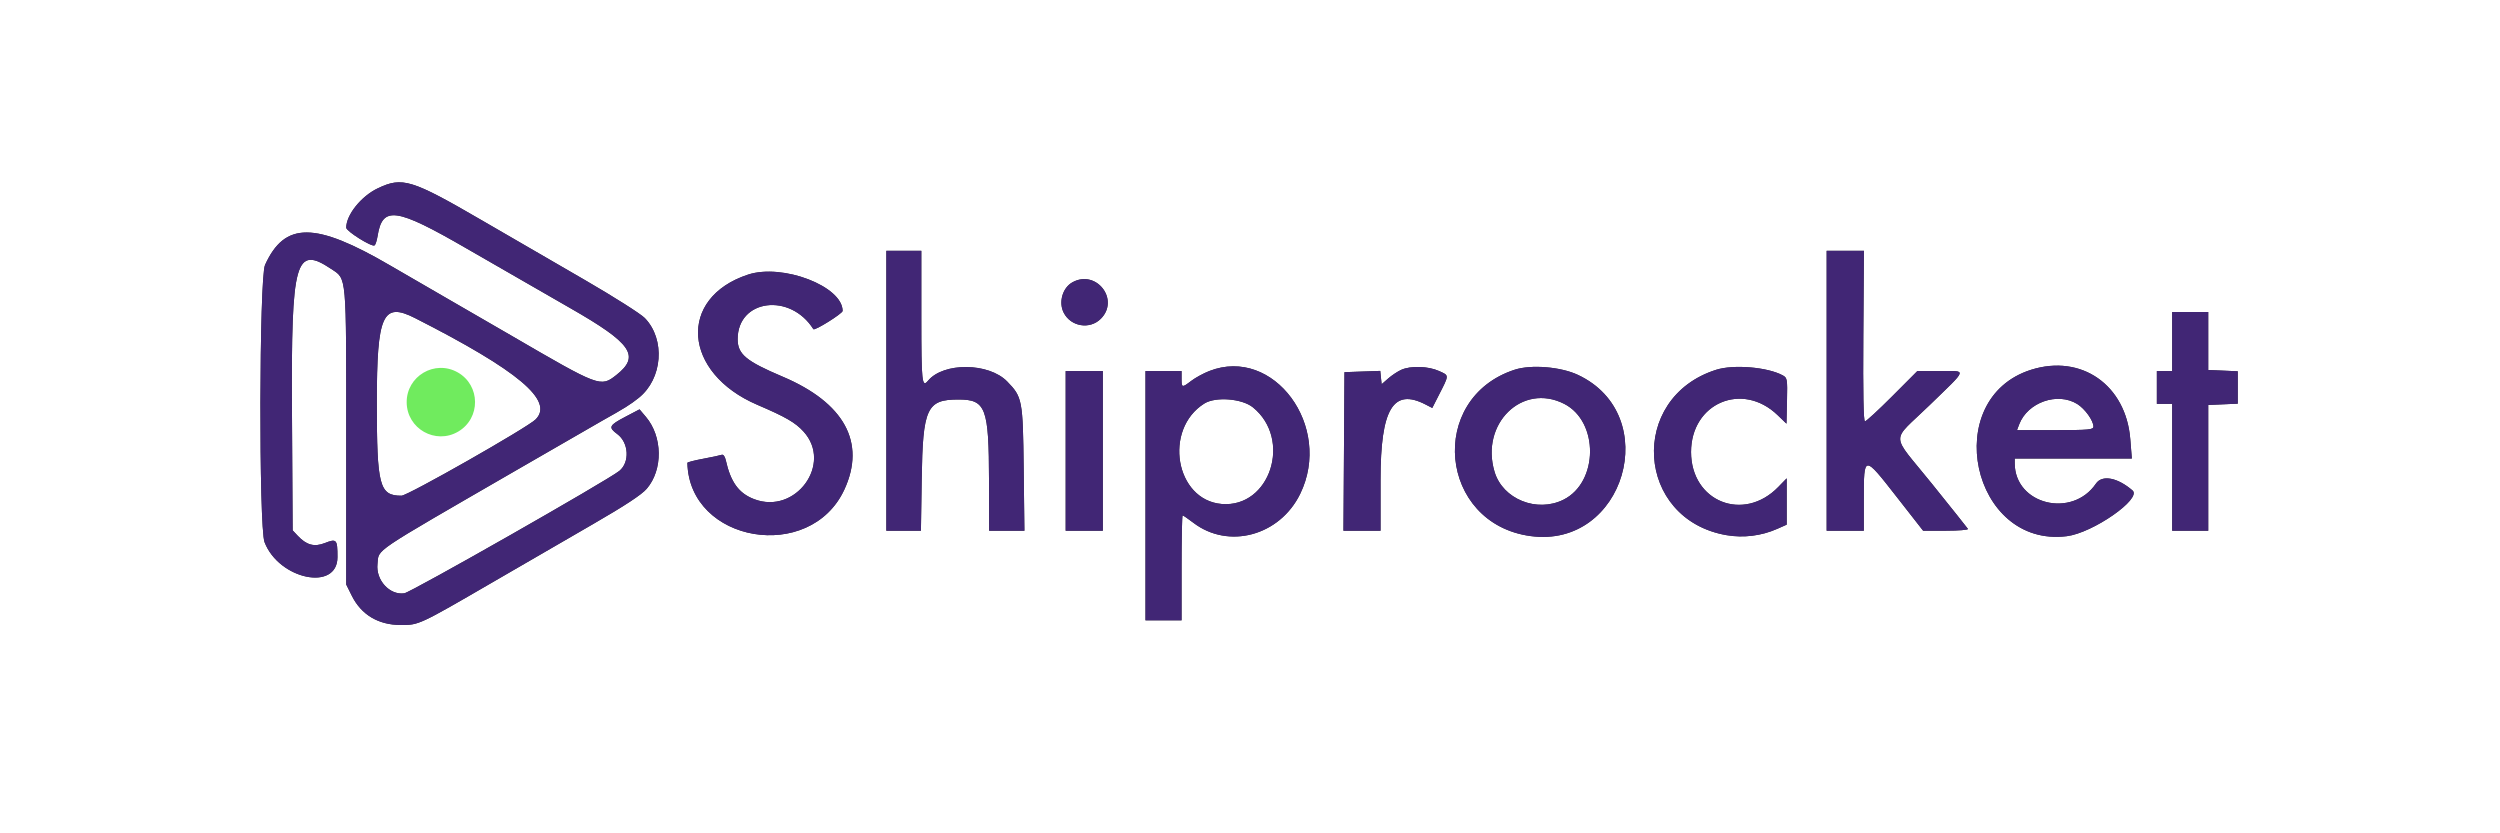 <svg width="192" height="64" viewBox="0 0 192 64" fill="none" xmlns="http://www.w3.org/2000/svg">
<mask id="mask0_10020_91942" style="mask-type:alpha" maskUnits="userSpaceOnUse" x="0" y="0" width="192" height="64">
<path d="M192 0H0V64H192V0Z" fill="#C4C4C4"/>
</mask>
<g mask="url(#mask0_10020_91942)">
<path fill-rule="evenodd" clip-rule="evenodd" d="M29.025 14.457C27.744 15.063 26.59 16.499 26.59 17.485C26.59 17.756 28.546 18.982 28.763 18.848C28.837 18.802 28.943 18.477 28.999 18.125C29.371 15.799 30.399 15.942 35.826 19.079C38.274 20.494 41.864 22.559 43.804 23.669C48.521 26.367 49.191 27.341 47.334 28.802C46.126 29.752 46.072 29.732 39.258 25.768C36.955 24.428 34.768 23.163 34.399 22.957C34.029 22.751 32.032 21.594 29.96 20.386C24.192 17.022 21.87 17.013 20.354 20.35C19.906 21.336 19.872 40.485 20.317 41.637C21.427 44.515 25.918 45.438 25.918 42.788C25.918 41.421 25.854 41.35 24.94 41.71C24.139 42.024 23.537 41.862 22.869 41.151L22.475 40.732L22.423 31.466C22.36 20.002 22.689 18.819 25.431 20.651C26.639 21.458 26.589 20.897 26.589 33.546L26.59 44.891L27.018 45.75C27.747 47.214 29.052 47.994 30.778 48C32.166 48.004 32.17 48.002 37.842 44.711C40.105 43.397 43.565 41.394 45.531 40.258C47.992 38.837 49.282 37.989 49.67 37.535C50.925 36.069 50.894 33.536 49.603 32.012L49.116 31.438L48.014 32.017C46.772 32.669 46.703 32.817 47.406 33.336C48.294 33.993 48.38 35.501 47.566 36.165C46.681 36.887 31.563 45.492 31.05 45.566C29.928 45.728 28.854 44.553 28.99 43.313C29.119 42.131 28.365 42.64 39.605 36.141C42.93 34.218 45.916 32.497 46.239 32.316C47.971 31.347 48.4 31.079 49.056 30.555C50.889 29.09 51.118 26.07 49.52 24.425C49.208 24.104 47.152 22.799 44.951 21.524C42.75 20.25 39.173 18.177 37.002 16.917C31.595 13.778 30.906 13.566 29.025 14.457ZM68.071 30.01V40.758H69.4H70.728L70.788 36.77C70.87 31.343 71.176 30.682 73.603 30.682C75.716 30.682 75.947 31.295 75.957 36.938L75.965 40.758H77.32H78.675L78.62 36.014C78.559 30.715 78.518 30.495 77.353 29.3C75.934 27.843 72.46 27.811 71.272 29.242C70.806 29.804 70.758 29.354 70.758 24.384V19.262H69.415H68.071V30.01ZM140.287 30.01V40.758H141.714H143.142V38.344C143.142 34.919 143.132 34.919 145.655 38.148L147.695 40.758H149.459C150.429 40.758 151.184 40.695 151.136 40.618C151.088 40.54 149.838 38.972 148.357 37.133C145.145 33.142 145.172 34.052 148.18 31.129C151.173 28.222 151.089 28.499 148.975 28.499H147.251L145.325 30.43C144.266 31.492 143.322 32.361 143.229 32.361C143.115 32.361 143.073 30.166 143.104 25.812L143.15 19.262H141.718H140.287V30.01ZM57.446 21.091C52.019 22.881 52.431 28.634 58.163 31.09C60.344 32.024 61.077 32.448 61.709 33.14C63.973 35.62 61.105 39.552 57.92 38.336C56.734 37.883 56.114 37.028 55.736 35.327C55.673 35.047 55.545 34.883 55.424 34.929C55.311 34.972 54.671 35.109 54.003 35.233C53.335 35.356 52.789 35.498 52.791 35.547C52.927 41.686 62.223 43.269 64.846 37.6C66.518 33.989 64.848 30.935 60.102 28.925C57.288 27.733 56.651 27.201 56.652 26.041C56.654 22.981 60.687 22.454 62.468 25.281C62.558 25.424 64.713 24.078 64.713 23.879C64.713 21.987 60.098 20.217 57.446 21.091ZM82.365 21.68C81.602 22.102 81.283 23.213 81.694 24.017C82.243 25.091 83.697 25.327 84.543 24.481C86.012 23.011 84.191 20.668 82.365 21.68ZM31.88 24.431C39.82 28.467 42.57 30.779 41.135 32.213C40.503 32.844 31.311 38.071 30.833 38.071C29.137 38.071 28.941 37.328 28.941 30.914C28.941 24.155 29.39 23.165 31.88 24.431ZM166.822 26.231V28.499H166.234H165.646V29.758V31.018H166.234H166.822V35.888V40.758H168.207L169.593 40.759V35.93V31.102L170.726 31.052L171.86 31.003V29.758V28.514L170.726 28.464L169.593 28.415V26.189V23.964L168.207 23.964L166.822 23.964V26.231ZM92.875 28.494C92.431 28.668 91.813 29.004 91.501 29.242C90.775 29.796 90.744 29.789 90.744 29.087V28.499H89.358H87.973V38.071V47.644H89.358H90.744V43.614C90.744 41.397 90.781 39.583 90.826 39.583C90.872 39.583 91.242 39.837 91.648 40.147C94.35 42.21 98.278 41.15 99.852 37.934C102.387 32.751 97.814 26.564 92.875 28.494ZM107.622 28.4C107.345 28.524 106.891 28.824 106.614 29.067L106.11 29.509L106.057 28.997L106.004 28.485L104.63 28.534L103.255 28.583L103.216 34.671L103.177 40.758H104.602H106.026V36.847C106.026 31.396 106.995 29.779 109.488 31.068L109.998 31.332L110.484 30.377C111.312 28.754 111.31 28.853 110.517 28.493C109.69 28.118 108.352 28.075 107.622 28.4ZM116.325 28.395C109.583 30.594 110.505 40.216 117.55 41.171C124.761 42.149 127.772 31.875 121.179 28.788C119.852 28.167 117.588 27.983 116.325 28.395ZM131.806 28.398C125.017 30.551 125.605 39.898 132.605 41.102C133.902 41.325 135.273 41.154 136.484 40.619L137.219 40.293V38.514V36.734L136.577 37.395C133.908 40.145 129.874 38.53 129.874 34.713C129.874 30.955 133.816 29.275 136.519 31.881L137.202 32.539L137.242 30.781C137.279 29.109 137.263 29.014 136.902 28.821C135.724 28.19 133.138 27.976 131.806 28.398ZM155.99 28.398C148.96 30.621 151.421 42.092 158.732 41.179C160.733 40.929 164.512 38.298 163.777 37.666C162.617 36.669 161.44 36.449 160.969 37.142C159.135 39.835 154.745 38.745 154.732 35.594L154.73 35.216H159.228H163.726L163.607 33.73C163.275 29.573 159.851 27.177 155.99 28.398ZM81.843 34.629V40.758H83.27H84.698V34.629V28.499H83.27H81.843V34.629ZM96.224 31.285C99.254 33.738 97.549 39.015 93.826 38.706C90.268 38.411 89.329 32.975 92.494 30.989C93.359 30.447 95.387 30.607 96.224 31.285ZM120.131 31.016C122.802 32.379 122.768 37.032 120.078 38.375C118.035 39.395 115.412 38.336 114.783 36.237C113.674 32.536 116.913 29.375 120.131 31.016ZM159.53 31.026C160.121 31.392 160.776 32.302 160.776 32.759C160.776 33.002 160.443 33.033 157.841 33.033H154.906L155.073 32.593C155.718 30.898 158.015 30.09 159.53 31.026Z" fill="#353535"/>
<path d="M35.153 28.599C36.911 29.596 36.931 32.123 35.189 33.147C33.446 34.171 31.248 32.925 31.233 30.904C31.217 28.883 33.395 27.603 35.153 28.599Z" fill="#70EB5E"/>
<path fill-rule="evenodd" clip-rule="evenodd" d="M29.025 14.457C27.744 15.063 26.59 16.499 26.59 17.485C26.59 17.756 28.546 18.982 28.763 18.848C28.837 18.802 28.943 18.477 28.999 18.125C29.371 15.799 30.399 15.942 35.826 19.079C38.274 20.494 41.864 22.559 43.804 23.669C48.521 26.367 49.191 27.341 47.334 28.802C46.126 29.752 46.072 29.732 39.258 25.768C36.955 24.428 34.768 23.163 34.399 22.957C34.029 22.751 32.032 21.594 29.96 20.386C24.192 17.022 21.87 17.013 20.354 20.35C19.906 21.336 19.872 40.485 20.317 41.637C21.427 44.515 25.918 45.438 25.918 42.788C25.918 41.421 25.854 41.35 24.94 41.71C24.139 42.024 23.537 41.862 22.869 41.151L22.475 40.732L22.423 31.466C22.36 20.002 22.689 18.819 25.431 20.651C26.639 21.458 26.589 20.897 26.589 33.546L26.59 44.891L27.018 45.75C27.747 47.214 29.052 47.994 30.778 48C32.166 48.004 32.17 48.002 37.842 44.711C40.105 43.397 43.565 41.394 45.531 40.258C47.992 38.837 49.282 37.989 49.67 37.535C50.925 36.069 50.894 33.536 49.603 32.012L49.116 31.438L48.014 32.017C46.772 32.669 46.703 32.817 47.406 33.336C48.294 33.993 48.38 35.501 47.566 36.165C46.681 36.887 31.563 45.492 31.05 45.566C29.928 45.728 28.854 44.553 28.99 43.313C29.119 42.131 28.365 42.64 39.605 36.141C42.93 34.218 45.916 32.497 46.239 32.316C47.971 31.347 48.4 31.079 49.056 30.555C50.889 29.09 51.118 26.07 49.52 24.425C49.208 24.104 47.152 22.799 44.951 21.524C42.75 20.25 39.173 18.177 37.002 16.917C31.595 13.778 30.906 13.566 29.025 14.457ZM68.071 30.01V40.758H69.4H70.728L70.788 36.77C70.87 31.343 71.176 30.682 73.603 30.682C75.716 30.682 75.947 31.295 75.957 36.938L75.965 40.758H77.32H78.675L78.62 36.014C78.559 30.715 78.518 30.495 77.353 29.3C75.934 27.843 72.46 27.811 71.272 29.242C70.806 29.804 70.758 29.354 70.758 24.384V19.262H69.415H68.071V30.01ZM140.287 30.01V40.758H141.714H143.142V38.344C143.142 34.919 143.132 34.919 145.655 38.148L147.695 40.758H149.459C150.429 40.758 151.184 40.695 151.136 40.618C151.088 40.54 149.838 38.972 148.357 37.133C145.145 33.142 145.172 34.052 148.18 31.129C151.173 28.222 151.089 28.499 148.975 28.499H147.251L145.325 30.43C144.266 31.492 143.322 32.361 143.229 32.361C143.115 32.361 143.073 30.166 143.104 25.812L143.15 19.262H141.718H140.287V30.01ZM57.446 21.091C52.019 22.881 52.431 28.634 58.163 31.09C60.344 32.024 61.077 32.448 61.709 33.14C63.973 35.62 61.105 39.552 57.92 38.336C56.734 37.883 56.114 37.028 55.736 35.327C55.673 35.047 55.545 34.883 55.424 34.929C55.311 34.972 54.671 35.109 54.003 35.233C53.335 35.356 52.789 35.498 52.791 35.547C52.927 41.686 62.223 43.269 64.846 37.6C66.518 33.989 64.848 30.935 60.102 28.925C57.288 27.733 56.651 27.201 56.652 26.041C56.654 22.981 60.687 22.454 62.468 25.281C62.558 25.424 64.713 24.078 64.713 23.879C64.713 21.987 60.098 20.217 57.446 21.091ZM82.365 21.68C81.602 22.102 81.283 23.213 81.694 24.017C82.243 25.091 83.697 25.327 84.543 24.481C86.012 23.011 84.191 20.668 82.365 21.68ZM31.88 24.431C39.82 28.467 42.57 30.779 41.135 32.213C40.503 32.844 31.311 38.071 30.833 38.071C29.137 38.071 28.941 37.328 28.941 30.914C28.941 24.155 29.39 23.165 31.88 24.431ZM166.822 26.231V28.499H166.234H165.646V29.758V31.018H166.234H166.822V35.888V40.758H168.207L169.593 40.759V35.93V31.102L170.726 31.052L171.86 31.003V29.758V28.514L170.726 28.464L169.593 28.415V26.189V23.964L168.207 23.964L166.822 23.964V26.231ZM92.875 28.494C92.431 28.668 91.813 29.004 91.501 29.242C90.775 29.796 90.744 29.789 90.744 29.087V28.499H89.358H87.973V38.071V47.644H89.358H90.744V43.614C90.744 41.397 90.781 39.583 90.826 39.583C90.872 39.583 91.242 39.837 91.648 40.147C94.35 42.21 98.278 41.15 99.852 37.934C102.387 32.751 97.814 26.564 92.875 28.494ZM107.622 28.4C107.345 28.524 106.891 28.824 106.614 29.067L106.11 29.509L106.057 28.997L106.004 28.485L104.63 28.534L103.255 28.583L103.216 34.671L103.177 40.758H104.602H106.026V36.847C106.026 31.396 106.995 29.779 109.488 31.068L109.998 31.332L110.484 30.377C111.312 28.754 111.31 28.853 110.517 28.493C109.69 28.118 108.352 28.075 107.622 28.4ZM116.325 28.395C109.583 30.594 110.505 40.216 117.55 41.171C124.761 42.149 127.772 31.875 121.179 28.788C119.852 28.167 117.588 27.983 116.325 28.395ZM131.806 28.398C125.017 30.551 125.605 39.898 132.605 41.102C133.902 41.325 135.273 41.154 136.484 40.619L137.219 40.293V38.514V36.734L136.577 37.395C133.908 40.145 129.874 38.53 129.874 34.713C129.874 30.955 133.816 29.275 136.519 31.881L137.202 32.539L137.242 30.781C137.279 29.109 137.263 29.014 136.902 28.821C135.724 28.19 133.138 27.976 131.806 28.398ZM155.99 28.398C148.96 30.621 151.421 42.092 158.732 41.179C160.733 40.929 164.512 38.298 163.777 37.666C162.617 36.669 161.44 36.449 160.969 37.142C159.135 39.835 154.745 38.745 154.732 35.594L154.73 35.216H159.228H163.726L163.607 33.73C163.275 29.573 159.851 27.177 155.99 28.398ZM81.843 34.629V40.758H83.27H84.698V34.629V28.499H83.27H81.843V34.629ZM96.224 31.285C99.254 33.738 97.549 39.015 93.826 38.706C90.268 38.411 89.329 32.975 92.494 30.989C93.359 30.447 95.387 30.607 96.224 31.285ZM120.131 31.016C122.802 32.379 122.768 37.032 120.078 38.375C118.035 39.395 115.412 38.336 114.783 36.237C113.674 32.536 116.913 29.375 120.131 31.016ZM159.53 31.026C160.121 31.392 160.776 32.302 160.776 32.759C160.776 33.002 160.443 33.033 157.841 33.033H154.906L155.073 32.593C155.718 30.898 158.015 30.09 159.53 31.026Z" fill="#412675"/>
</g>
</svg>
